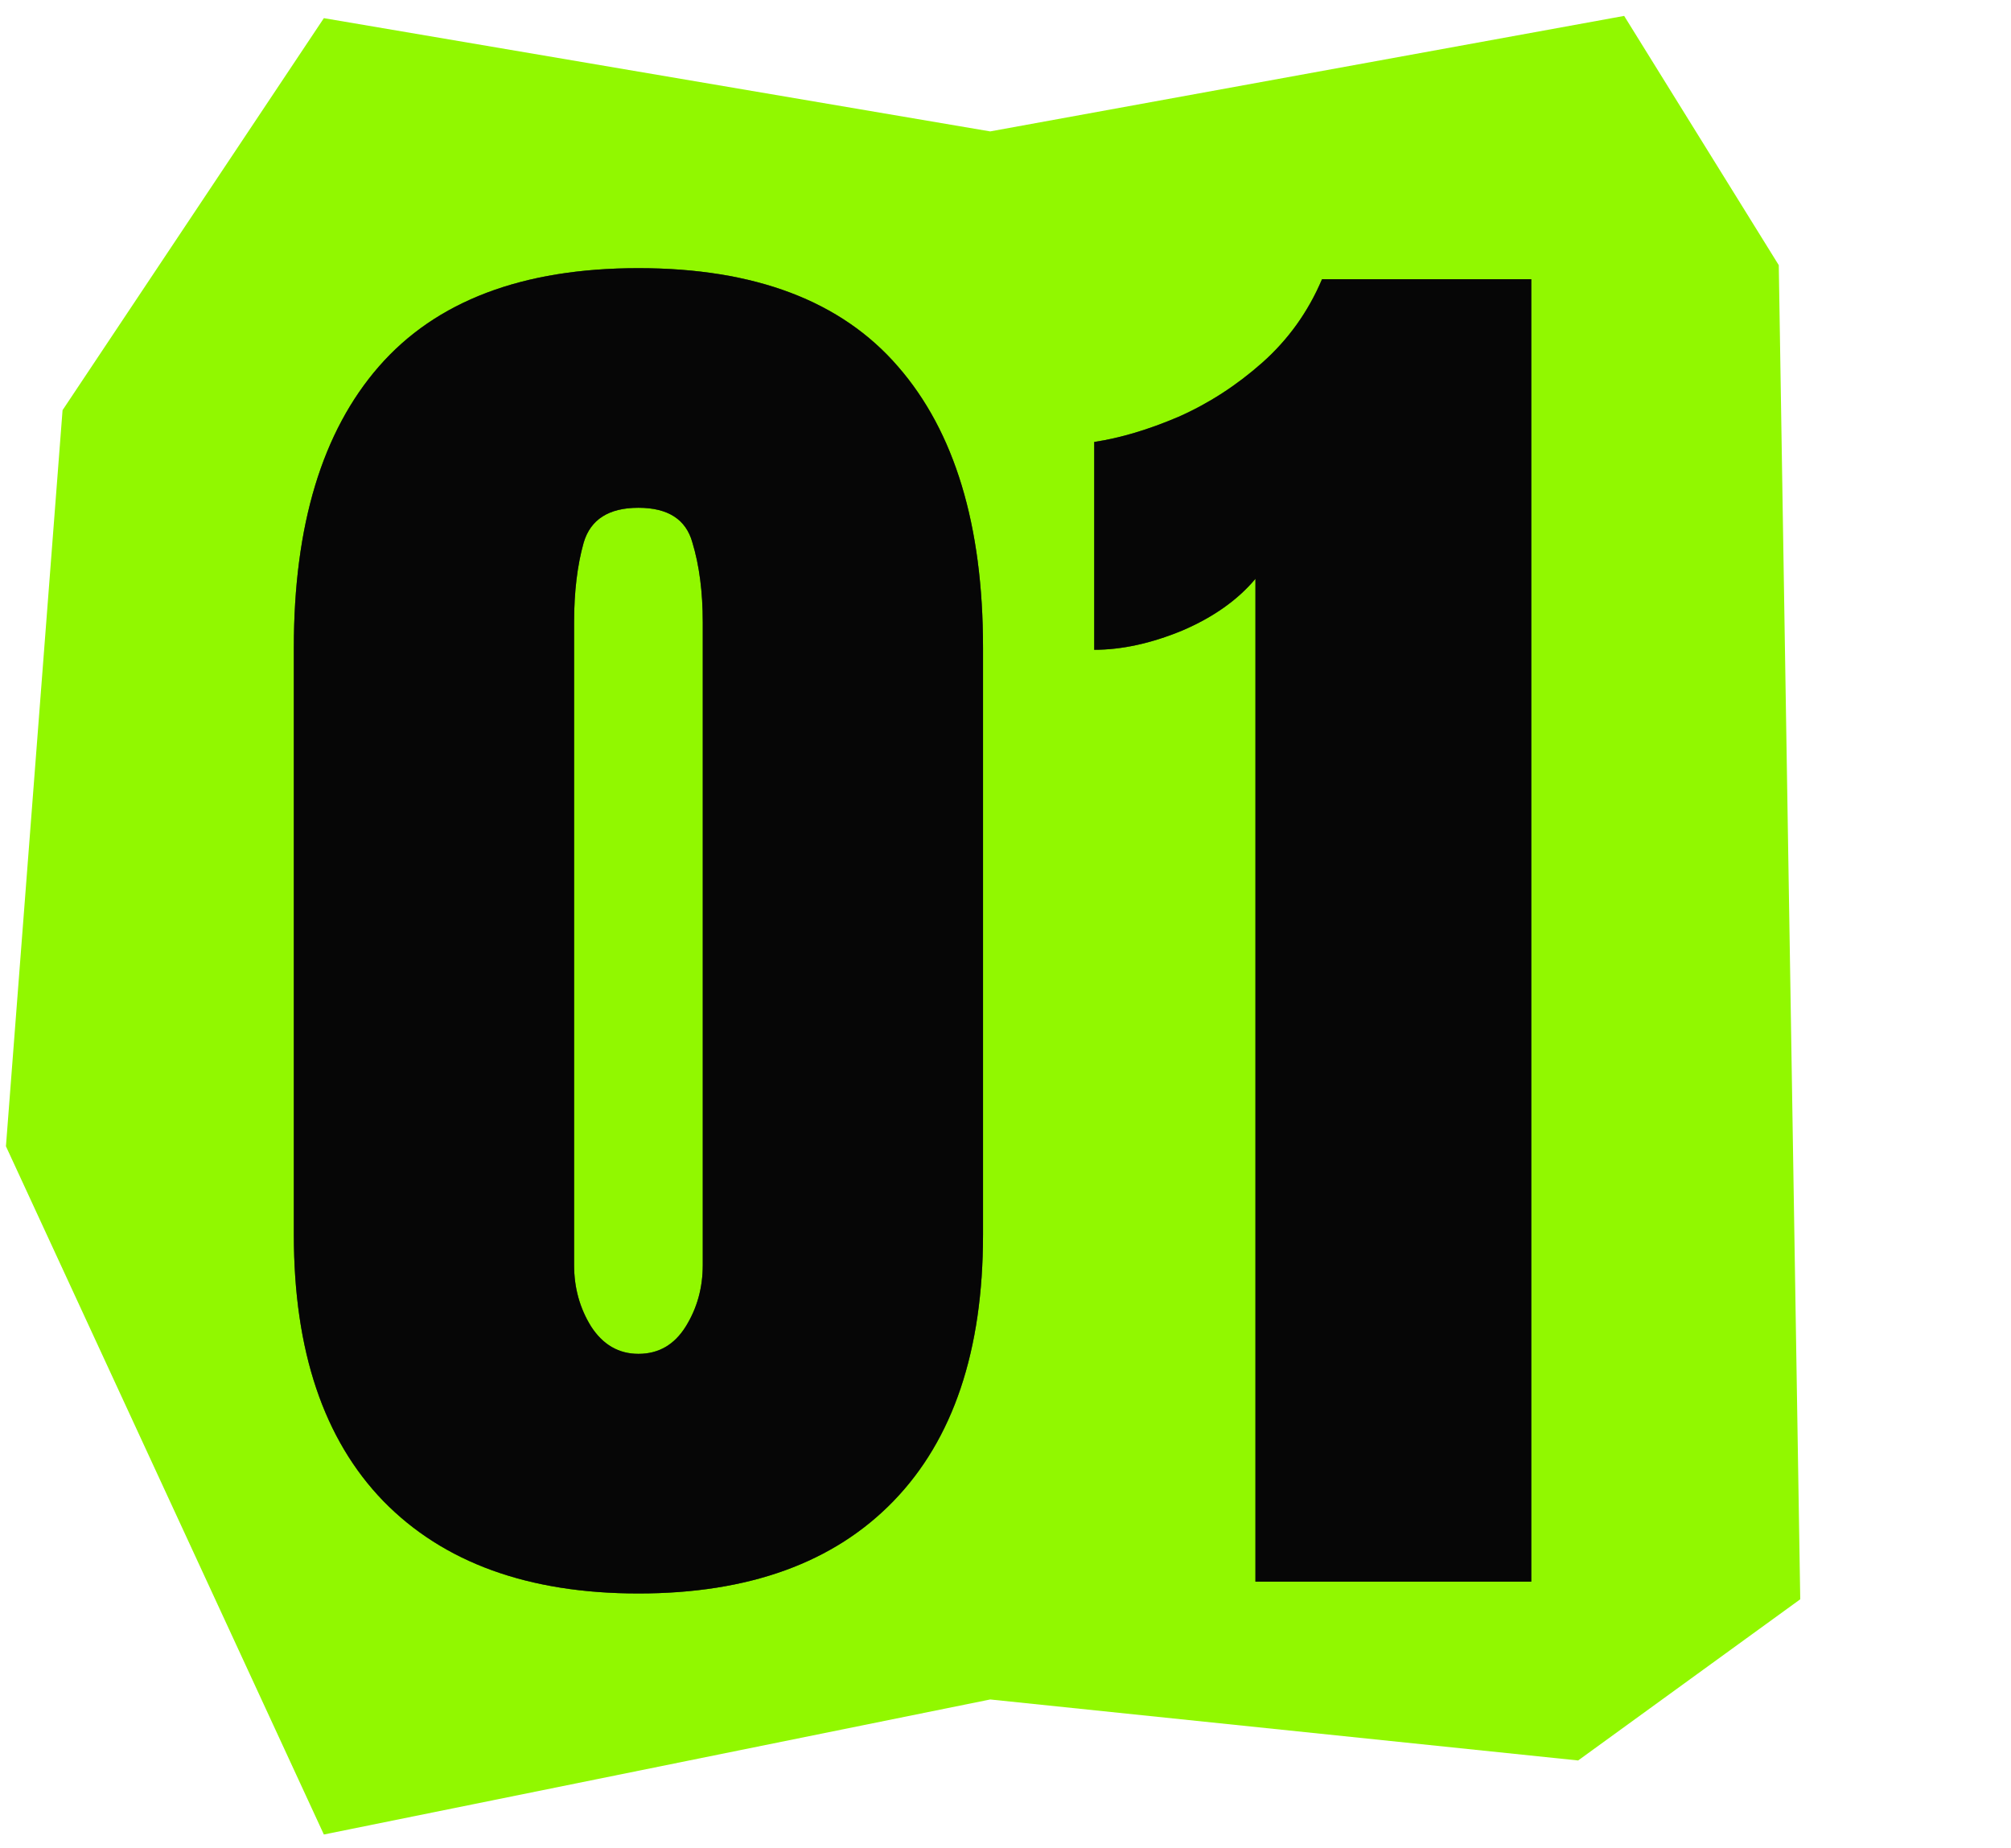 <svg width="111" height="102" viewBox="0 0 111 102" fill="none" xmlns="http://www.w3.org/2000/svg">
<path d="M17.876 1.002L3.453 22.636L0.328 63.261L17.876 101.242L54.655 93.79L87.107 97.156L99.367 88.261L98.182 14.634L89.648 0.878L54.655 7.252L17.876 1.002Z" fill="#91F800"/>
<path d="M69.296 87.287L69.296 31.942C68.317 33.111 66.97 34.064 65.255 34.799C63.541 35.506 61.922 35.86 60.398 35.86L60.398 24.391C61.841 24.173 63.392 23.71 65.051 23.003C66.711 22.268 68.249 21.275 69.664 20.023C71.106 18.744 72.208 17.207 72.97 15.411L84.52 15.411L84.52 87.287H69.296Z" fill="#101010"/>
<path d="M69.296 87.287L69.296 31.942C68.317 33.111 66.97 34.064 65.255 34.799C63.541 35.506 61.922 35.86 60.398 35.86L60.398 24.391C61.841 24.173 63.392 23.71 65.051 23.003C66.711 22.268 68.249 21.275 69.664 20.023C71.106 18.744 72.208 17.207 72.97 15.411L84.52 15.411L84.52 87.287H69.296Z" fill="black" fill-opacity="0.2"/>
<path d="M69.296 87.287L69.296 31.942C68.317 33.111 66.97 34.064 65.255 34.799C63.541 35.506 61.922 35.86 60.398 35.86L60.398 24.391C61.841 24.173 63.392 23.71 65.051 23.003C66.711 22.268 68.249 21.275 69.664 20.023C71.106 18.744 72.208 17.207 72.97 15.411L84.52 15.411L84.52 87.287H69.296Z" fill="black" fill-opacity="0.2"/>
<path d="M69.296 87.287L69.296 31.942C68.317 33.111 66.97 34.064 65.255 34.799C63.541 35.506 61.922 35.86 60.398 35.86L60.398 24.391C61.841 24.173 63.392 23.71 65.051 23.003C66.711 22.268 68.249 21.275 69.664 20.023C71.106 18.744 72.208 17.207 72.97 15.411L84.52 15.411L84.52 87.287H69.296Z" fill="black" fill-opacity="0.2"/>
<path d="M69.296 87.287L69.296 31.942C68.317 33.111 66.97 34.064 65.255 34.799C63.541 35.506 61.922 35.86 60.398 35.86L60.398 24.391C61.841 24.173 63.392 23.71 65.051 23.003C66.711 22.268 68.249 21.275 69.664 20.023C71.106 18.744 72.208 17.207 72.97 15.411L84.52 15.411L84.52 87.287H69.296Z" fill="black" fill-opacity="0.2"/>
<path d="M35.239 87.94C29.171 87.94 24.477 86.24 21.157 82.838C17.865 79.437 16.219 74.539 16.219 68.145L16.219 35.737C16.219 28.989 17.783 23.819 20.913 20.227C24.069 16.608 28.844 14.799 35.239 14.799C41.66 14.799 46.436 16.608 49.565 20.227C52.694 23.819 54.259 28.989 54.259 35.737L54.259 68.145C54.259 74.539 52.613 79.437 49.32 82.838C46.028 86.24 41.334 87.94 35.239 87.94ZM35.239 74.716C36.355 74.716 37.225 74.213 37.851 73.206C38.477 72.199 38.79 71.07 38.79 69.818L38.79 34.349C38.79 32.663 38.599 31.193 38.218 29.941C37.865 28.663 36.871 28.023 35.239 28.023C33.606 28.023 32.599 28.663 32.218 29.941C31.865 31.193 31.688 32.663 31.688 34.349L31.688 69.818C31.688 71.07 32.001 72.199 32.627 73.206C33.28 74.213 34.15 74.716 35.239 74.716Z" fill="#101010"/>
<path d="M35.239 87.94C29.171 87.94 24.477 86.24 21.157 82.838C17.865 79.437 16.219 74.539 16.219 68.145L16.219 35.737C16.219 28.989 17.783 23.819 20.913 20.227C24.069 16.608 28.844 14.799 35.239 14.799C41.66 14.799 46.436 16.608 49.565 20.227C52.694 23.819 54.259 28.989 54.259 35.737L54.259 68.145C54.259 74.539 52.613 79.437 49.32 82.838C46.028 86.24 41.334 87.94 35.239 87.94ZM35.239 74.716C36.355 74.716 37.225 74.213 37.851 73.206C38.477 72.199 38.79 71.07 38.79 69.818L38.79 34.349C38.79 32.663 38.599 31.193 38.218 29.941C37.865 28.663 36.871 28.023 35.239 28.023C33.606 28.023 32.599 28.663 32.218 29.941C31.865 31.193 31.688 32.663 31.688 34.349L31.688 69.818C31.688 71.07 32.001 72.199 32.627 73.206C33.28 74.213 34.15 74.716 35.239 74.716Z" fill="black" fill-opacity="0.2"/>
<path d="M35.239 87.94C29.171 87.94 24.477 86.24 21.157 82.838C17.865 79.437 16.219 74.539 16.219 68.145L16.219 35.737C16.219 28.989 17.783 23.819 20.913 20.227C24.069 16.608 28.844 14.799 35.239 14.799C41.66 14.799 46.436 16.608 49.565 20.227C52.694 23.819 54.259 28.989 54.259 35.737L54.259 68.145C54.259 74.539 52.613 79.437 49.32 82.838C46.028 86.24 41.334 87.94 35.239 87.94ZM35.239 74.716C36.355 74.716 37.225 74.213 37.851 73.206C38.477 72.199 38.79 71.07 38.79 69.818L38.79 34.349C38.79 32.663 38.599 31.193 38.218 29.941C37.865 28.663 36.871 28.023 35.239 28.023C33.606 28.023 32.599 28.663 32.218 29.941C31.865 31.193 31.688 32.663 31.688 34.349L31.688 69.818C31.688 71.07 32.001 72.199 32.627 73.206C33.28 74.213 34.15 74.716 35.239 74.716Z" fill="black" fill-opacity="0.2"/>
<path d="M35.239 87.94C29.171 87.94 24.477 86.24 21.157 82.838C17.865 79.437 16.219 74.539 16.219 68.145L16.219 35.737C16.219 28.989 17.783 23.819 20.913 20.227C24.069 16.608 28.844 14.799 35.239 14.799C41.66 14.799 46.436 16.608 49.565 20.227C52.694 23.819 54.259 28.989 54.259 35.737L54.259 68.145C54.259 74.539 52.613 79.437 49.32 82.838C46.028 86.24 41.334 87.94 35.239 87.94ZM35.239 74.716C36.355 74.716 37.225 74.213 37.851 73.206C38.477 72.199 38.79 71.07 38.79 69.818L38.79 34.349C38.79 32.663 38.599 31.193 38.218 29.941C37.865 28.663 36.871 28.023 35.239 28.023C33.606 28.023 32.599 28.663 32.218 29.941C31.865 31.193 31.688 32.663 31.688 34.349L31.688 69.818C31.688 71.07 32.001 72.199 32.627 73.206C33.28 74.213 34.15 74.716 35.239 74.716Z" fill="black" fill-opacity="0.2"/>
<path d="M35.239 87.94C29.171 87.94 24.477 86.24 21.157 82.838C17.865 79.437 16.219 74.539 16.219 68.145L16.219 35.737C16.219 28.989 17.783 23.819 20.913 20.227C24.069 16.608 28.844 14.799 35.239 14.799C41.66 14.799 46.436 16.608 49.565 20.227C52.694 23.819 54.259 28.989 54.259 35.737L54.259 68.145C54.259 74.539 52.613 79.437 49.32 82.838C46.028 86.24 41.334 87.94 35.239 87.94ZM35.239 74.716C36.355 74.716 37.225 74.213 37.851 73.206C38.477 72.199 38.79 71.07 38.79 69.818L38.79 34.349C38.79 32.663 38.599 31.193 38.218 29.941C37.865 28.663 36.871 28.023 35.239 28.023C33.606 28.023 32.599 28.663 32.218 29.941C31.865 31.193 31.688 32.663 31.688 34.349L31.688 69.818C31.688 71.07 32.001 72.199 32.627 73.206C33.28 74.213 34.15 74.716 35.239 74.716Z" fill="black" fill-opacity="0.2"/>
</svg>
